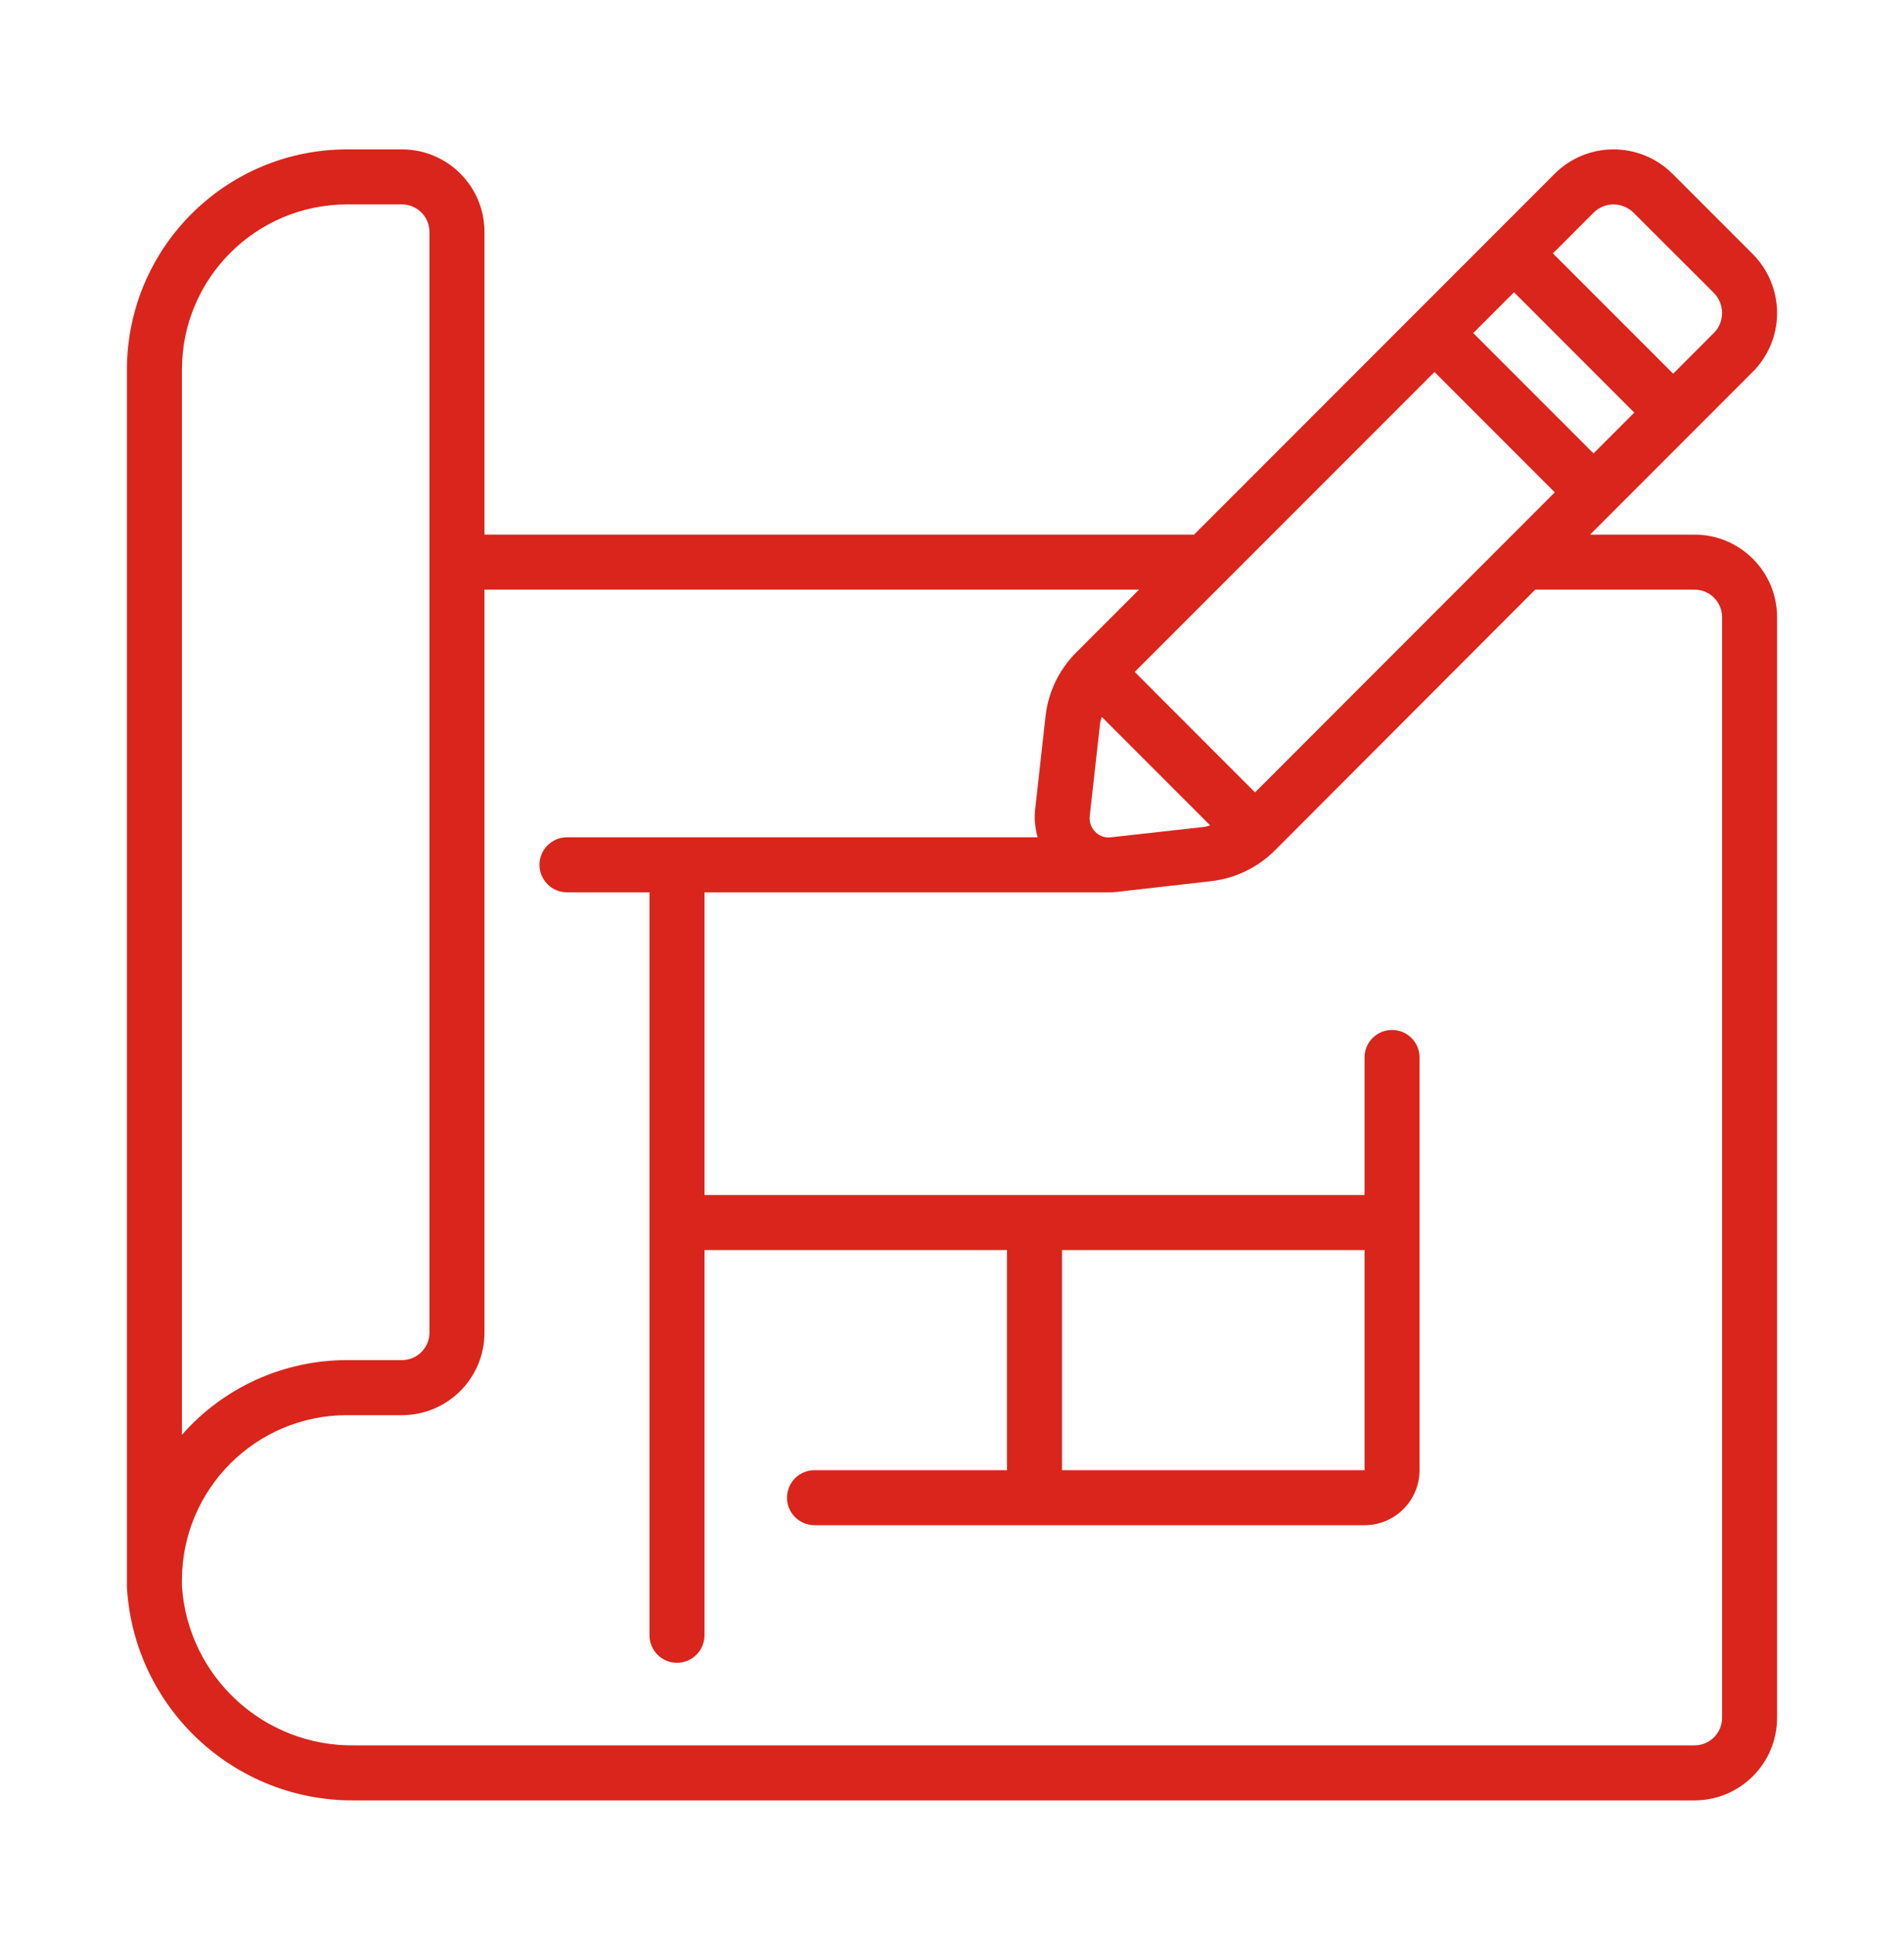 <svg width="60" height="61" viewBox="0 0 60 61" fill="none" xmlns="http://www.w3.org/2000/svg">
<path d="M56 9.869C56.002 9.519 55.933 9.173 55.799 8.85C55.666 8.527 55.468 8.234 55.22 7.988L52.717 5.485C52.472 5.238 52.181 5.042 51.86 4.908C51.538 4.774 51.194 4.705 50.846 4.705H50.837C50.491 4.706 50.149 4.775 49.83 4.909C49.511 5.043 49.222 5.239 48.98 5.485L37.627 16.839H15.267V7.305C15.267 5.869 14.103 4.705 12.667 4.705H10.933C7.106 4.71 4.004 7.811 4 11.639V49.989C4.217 53.788 7.381 56.745 11.185 56.705H53.4C54.836 56.705 56 55.541 56 54.105V19.439C56 18.003 54.836 16.839 53.4 16.839H50.107L55.22 11.725C55.466 11.483 55.662 11.194 55.796 10.875C55.93 10.557 55.999 10.215 56 9.869ZM35.009 26.372C34.919 26.384 34.827 26.375 34.741 26.345C34.654 26.315 34.577 26.265 34.514 26.199C34.45 26.135 34.401 26.059 34.371 25.974C34.341 25.889 34.331 25.799 34.34 25.71L34.669 22.763C34.682 22.702 34.7 22.641 34.721 22.581L38.135 25.995C38.078 26.007 38.027 26.035 37.968 26.042L35.009 26.372ZM39.55 24.957L35.757 21.163L45.204 11.717L48.995 15.507L39.55 24.957ZM46.426 10.49L47.711 9.206L51.5 12.996L50.216 14.281L46.426 10.49ZM5.733 11.639C5.736 8.768 8.063 6.442 10.933 6.439H12.667C13.145 6.439 13.533 6.827 13.533 7.305V41.972C13.533 42.45 13.145 42.838 12.667 42.838H10.933C9.949 42.838 8.976 43.048 8.08 43.453C7.183 43.859 6.383 44.451 5.733 45.191V11.639ZM53.4 18.572C53.879 18.572 54.267 18.96 54.267 19.439V54.105C54.267 54.584 53.879 54.972 53.4 54.972H11.185C8.324 55.02 5.927 52.817 5.733 49.962V49.772C5.736 46.901 8.063 44.575 10.933 44.572H12.667C14.103 44.572 15.267 43.408 15.267 41.972V18.572H35.893L33.925 20.54C33.376 21.082 33.03 21.796 32.947 22.563L32.618 25.516C32.591 25.804 32.618 26.094 32.699 26.372H17.867C17.388 26.372 17 26.76 17 27.239C17 27.717 17.388 28.105 17.867 28.105H20.467V51.505C20.467 51.984 20.855 52.372 21.333 52.372C21.812 52.372 22.2 51.984 22.2 51.505V39.372H31.733V46.305H25.667C25.188 46.305 24.8 46.693 24.8 47.172C24.8 47.65 25.188 48.038 25.667 48.038H43C43.957 48.038 44.733 47.262 44.733 46.305V33.305C44.733 32.827 44.345 32.439 43.867 32.439C43.388 32.439 43 32.827 43 33.305V37.639H22.2V28.105H34.947C35.032 28.105 35.116 28.101 35.2 28.091L38.161 27.754C38.913 27.669 39.615 27.335 40.155 26.805L48.378 18.572L53.4 18.572ZM43 39.372V46.305H33.467V39.372H43ZM53.998 10.496L52.726 11.77L48.937 7.981L50.21 6.707C50.292 6.623 50.391 6.555 50.499 6.509C50.608 6.463 50.725 6.439 50.843 6.439C50.964 6.439 51.083 6.463 51.194 6.51C51.304 6.557 51.405 6.625 51.489 6.711L53.995 9.212C54.082 9.297 54.15 9.398 54.197 9.51C54.243 9.622 54.267 9.742 54.267 9.863C54.266 9.981 54.242 10.098 54.196 10.207C54.15 10.316 54.083 10.414 53.998 10.496Z" fill="#DA251C"/>
</svg>
